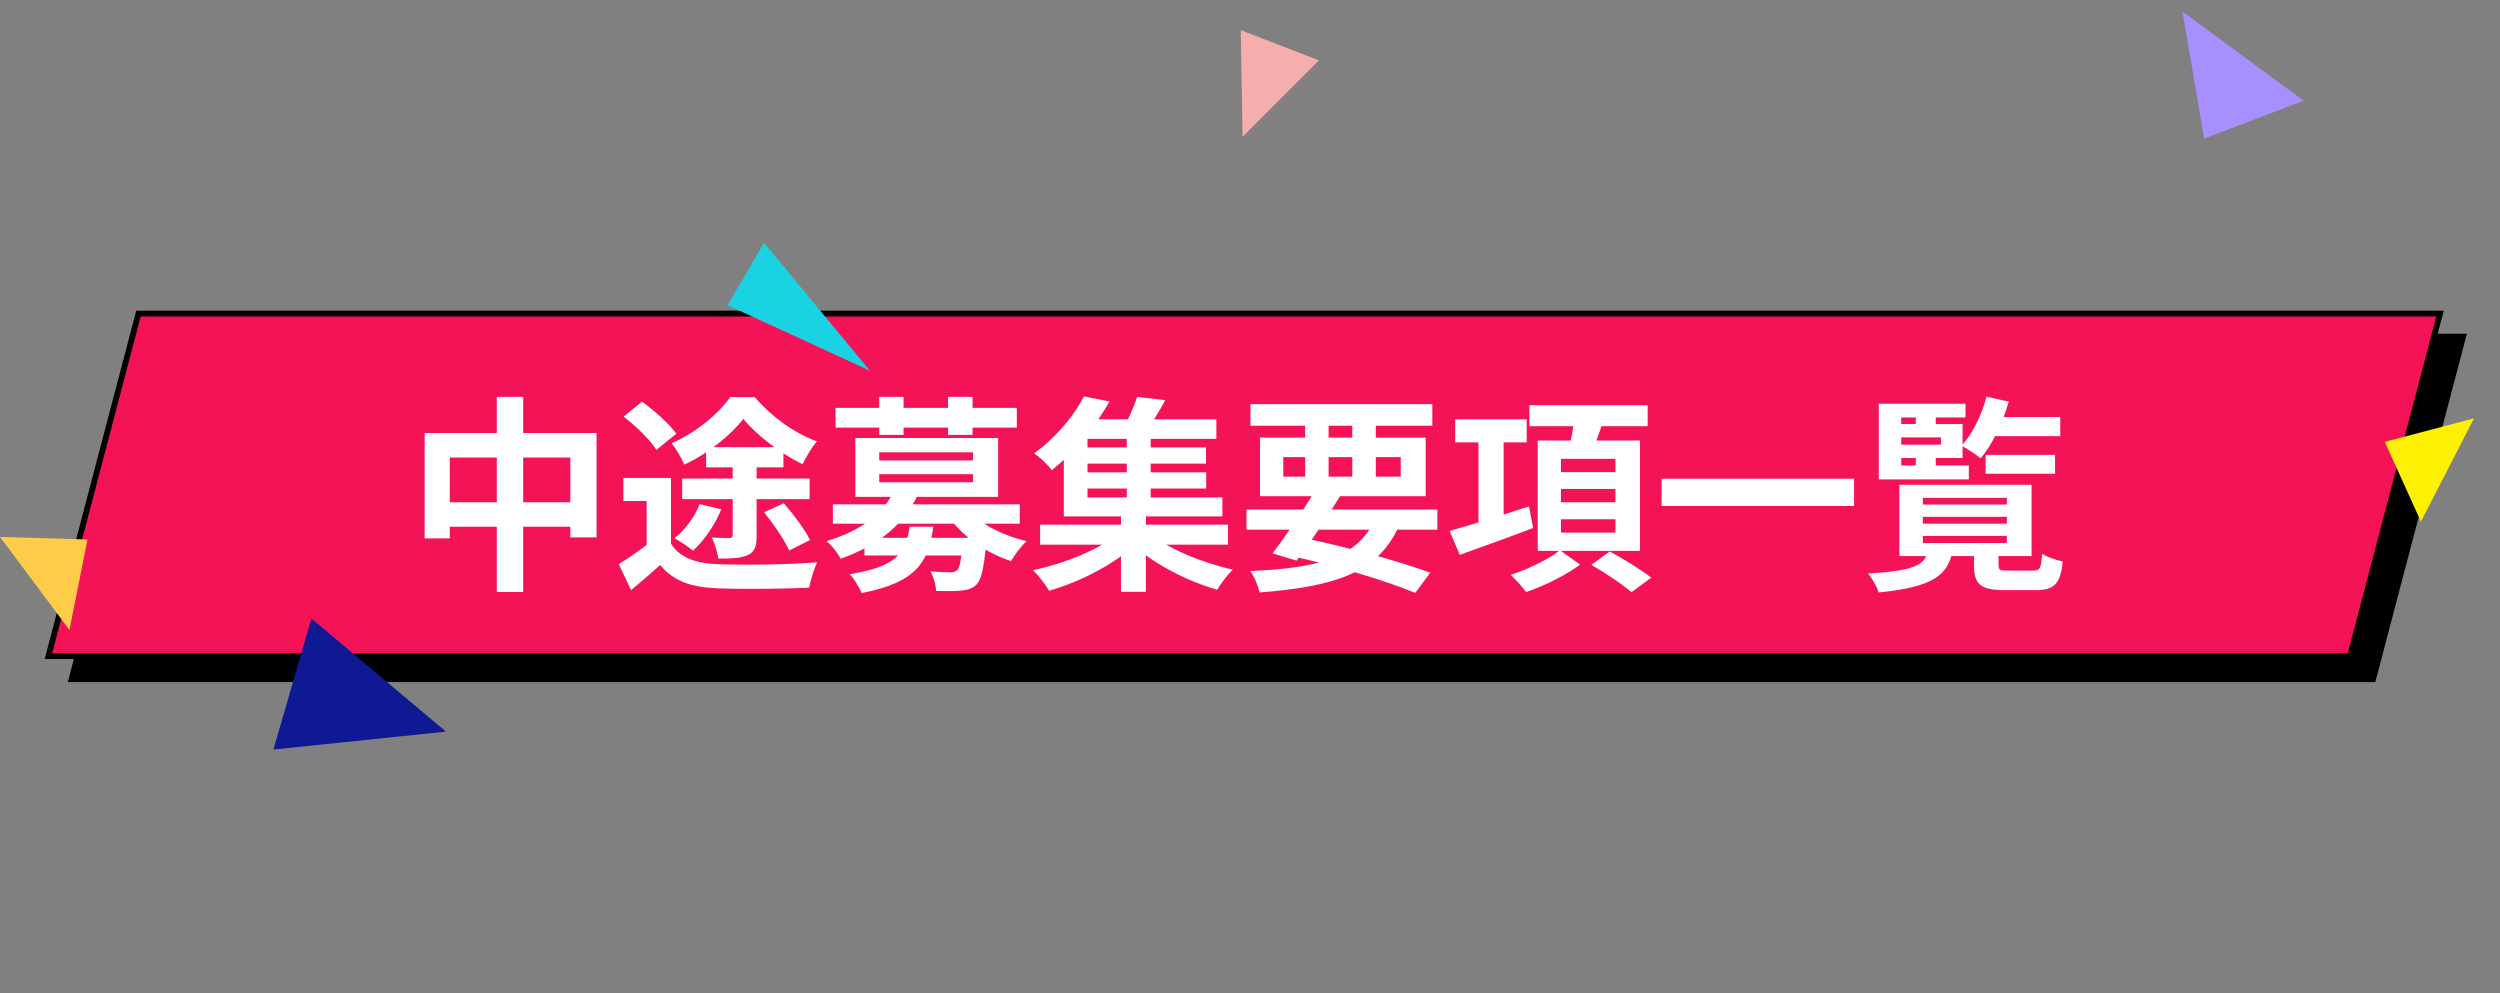 <svg width="433" height="172" viewBox="0 0 433 172" fill="none" xmlns="http://www.w3.org/2000/svg">
<rect x="0" y="0" width="433" height="172" fill="#808080" stroke="none"/>
<path d="M27.598 57.808L427.258 57.808L411.406 118.135L11.745 118.135L27.598 57.808Z" fill="black"/>
<path d="M8.393 113.635L23.983 54.308L422.61 54.308L407.02 113.635L8.393 113.635Z" fill="#F31356" stroke="black"/>
<path d="M73.552 75H103.324V93.072H98.788V79.248H77.908V93.252H73.552V75ZM75.82 86.988H101.308V91.236H75.82V86.988ZM86.044 68.736H90.616V102.54H86.044V68.736ZM116.212 82.776V96.024H112V86.772H107.968V82.776H116.212ZM116.212 94.152C117.688 96.564 120.46 97.572 124.276 97.716C128.488 97.896 136.66 97.788 141.52 97.392C141.052 98.4 140.368 100.488 140.152 101.784C135.796 102 128.524 102.072 124.204 101.892C119.704 101.712 116.68 100.668 114.34 97.86C112.792 99.264 111.208 100.632 109.3 102.216L107.176 97.716C108.796 96.708 110.632 95.448 112.288 94.152H116.212ZM108.004 72.156L111.208 69.564C113.332 71.112 115.924 73.416 117.148 75.108L113.692 77.916C112.648 76.224 110.128 73.776 108.004 72.156ZM126.904 79.716H131.044V92.748C131.044 94.584 130.756 95.556 129.532 96.132C128.272 96.708 126.652 96.744 124.42 96.744C124.276 95.664 123.772 94.152 123.304 93.108C124.492 93.18 125.896 93.18 126.292 93.18C126.76 93.18 126.904 93.036 126.904 92.64V79.716ZM121.18 87.312L124.924 88.212C123.808 90.948 121.936 93.648 120.028 95.376C119.308 94.728 117.724 93.72 116.824 93.216C118.696 91.74 120.316 89.544 121.18 87.312ZM132.34 88.716L135.76 87.168C137.416 89.076 139.432 91.74 140.296 93.54L136.696 95.34C135.868 93.54 133.996 90.768 132.34 88.716ZM122.296 77.448H135.688V80.94H122.296V77.448ZM118.156 82.884H140.224V86.448H118.156V82.884ZM128.74 72.552C126.58 75.36 122.548 78.636 118.516 80.472C118.084 79.392 117.076 77.7 116.32 76.764C120.388 75.036 124.456 71.688 126.472 68.772H130.72C133.528 72.084 137.488 75 141.484 76.44C140.584 77.52 139.612 79.14 139 80.4C135.4 78.672 131.08 75.432 128.74 72.552ZM149.728 93.144H168.268V96.204H149.728V93.144ZM144.256 87.348H176.62V90.696H144.256V87.348ZM154.768 85.116L158.944 85.764C156.64 90.552 152.644 94.26 145.588 96.78C145.12 95.808 143.968 94.332 143.14 93.72C149.656 91.776 153.184 88.608 154.768 85.116ZM167.764 88.428C169.78 90.768 173.812 92.82 177.808 93.72C176.908 94.548 175.684 96.132 175.108 97.176C170.86 95.808 166.828 92.964 164.452 89.688L167.764 88.428ZM166.756 93.144H170.86C170.86 93.144 170.824 94.08 170.752 94.584C170.392 98.472 169.96 100.38 169.132 101.244C168.412 101.964 167.584 102.18 166.504 102.288C165.568 102.396 163.912 102.396 162.148 102.36C162.076 101.28 161.68 99.876 161.14 98.94C162.58 99.084 163.948 99.12 164.596 99.12C165.136 99.12 165.424 99.048 165.748 98.796C166.216 98.364 166.504 96.924 166.756 93.612V93.144ZM157.54 91.236H161.644C160.852 97.248 158.8 100.884 149.224 102.72C148.864 101.712 147.892 100.2 147.172 99.444C155.524 98.112 156.928 95.628 157.54 91.236ZM144.724 70.644H176.116V74.064H144.724V70.644ZM152.284 68.736H156.496V75.324H152.284V68.736ZM164.2 68.736H168.448V75.324H164.2V68.736ZM152.284 82.128V83.532H168.52V82.128H152.284ZM152.284 78.348V79.752H168.52V78.348H152.284ZM148.144 75.864H172.876V86.052H148.144V75.864ZM180.148 90.876H212.692V94.332H180.148V90.876ZM187.06 77.484H208.876V80.292H187.06V77.484ZM187.06 81.804H208.912V84.612H187.06V81.804ZM186.196 72.624H210.676V76.008H186.196V72.624ZM195.16 74.748H199.3V87.384H195.16V74.748ZM194.152 88.572H198.472V102.504H194.152V88.572ZM193.828 92.316L197.068 93.9C193.36 97.572 187.168 100.74 181.696 102.324C181.084 101.244 179.86 99.66 178.924 98.76C184.396 97.608 190.624 95.088 193.828 92.316ZM198.94 92.208C202.036 94.944 208.12 97.464 213.52 98.652C212.62 99.516 211.432 101.1 210.82 102.144C205.384 100.596 199.336 97.428 195.664 93.828L198.94 92.208ZM196.96 68.736L201.82 69.312C200.668 71.472 199.372 73.488 198.364 74.892L194.548 74.136C195.448 72.588 196.456 70.356 196.96 68.736ZM187.744 68.664L192.172 69.528C189.76 73.74 186.592 77.88 182.164 81.444C181.48 80.472 180.076 79.14 179.104 78.528C183.136 75.612 186.088 71.832 187.744 68.664ZM184.252 74.82H188.356V86.16H211.72V89.436H184.252V74.82ZM215.896 88.248H248.944V91.74H215.896V88.248ZM216.58 69.996H248.08V73.74H216.58V69.996ZM227.884 84.792L232.132 85.872C229.828 89.688 226.768 94.224 224.572 97.104L220.396 95.844C222.628 92.964 225.796 88.32 227.884 84.792ZM238.324 89.544L242.5 90.624C238.936 99.12 231.52 101.568 218.164 102.612C217.876 101.352 217.228 99.84 216.544 98.904C228.676 98.4 235.444 96.456 238.324 89.544ZM222.88 96.132L225.076 93.036C233.356 94.728 242.32 97.212 247.72 99.192L245.128 102.684C239.908 100.56 231.484 97.968 222.88 96.132ZM226.048 71.472H230.116V83.784H226.048V71.472ZM234.22 71.472H238.288V83.784H234.22V71.472ZM222.268 79.176V82.56H242.608V79.176H222.268ZM218.236 75.792H246.928V85.944H218.236V75.792ZM252.04 72.624H264.424V76.62H252.04V72.624ZM256.072 74.928H260.428V91.956H256.072V74.928ZM251.068 91.956C254.452 91.02 259.852 89.328 264.82 87.708L265.54 91.452C261.184 93.108 256.468 94.8 252.832 96.096L251.068 91.956ZM264.892 70.176H285.376V73.812H264.892V70.176ZM270.364 84.684V86.988H279.796V84.684H270.364ZM270.364 89.94V92.244H279.796V89.94H270.364ZM270.364 79.464V81.768H279.796V79.464H270.364ZM266.332 76.296H284.044V95.412H266.332V76.296ZM272.704 72.192L277.744 72.768C276.988 75.036 276.124 77.34 275.512 78.888L271.66 78.168C272.092 76.44 272.524 73.992 272.704 72.192ZM270.184 95.304L273.676 97.788C271.264 99.588 267.484 101.496 264.316 102.54C263.704 101.676 262.516 100.38 261.652 99.552C264.676 98.616 268.348 96.78 270.184 95.304ZM275.62 97.824L278.824 95.52C281.092 96.744 284.296 98.688 285.988 100.056L282.568 102.576C281.092 101.244 277.96 99.192 275.62 97.824ZM287.788 82.92H321.124V87.636H287.788V82.92ZM333.04 89.508V90.696H347.584V89.508H333.04ZM333.04 92.82V94.044H347.584V92.82H333.04ZM333.04 86.232V87.384H347.584V86.232H333.04ZM328.972 83.964H351.868V96.312H328.972V83.964ZM341.896 95.124H346.144V97.86C346.144 98.76 346.396 98.832 347.836 98.832C348.52 98.832 351.292 98.832 352.156 98.832C353.308 98.832 353.524 98.436 353.704 95.916C354.496 96.456 356.188 97.032 357.268 97.248C356.872 101.172 355.756 102.216 352.552 102.216C351.652 102.216 348.16 102.216 347.296 102.216C342.976 102.216 341.896 101.172 341.896 97.896V95.124ZM333.976 95.448H338.188C337.324 99.66 334.804 101.676 325.372 102.612C325.12 101.64 324.22 100.128 323.536 99.336C331.564 98.868 333.256 97.896 333.976 95.448ZM343.912 78.78H355.936V82.056H343.912V78.78ZM344.2 72.228H356.836V75.54H344.2V72.228ZM344.056 68.7L347.908 69.564C346.864 73.272 345.028 77.052 343.048 79.392C342.328 78.78 340.672 77.664 339.736 77.196C341.644 75.144 343.228 71.904 344.056 68.7ZM331.816 71.04H335.272V74.424H331.816V71.04ZM331.816 77.844H335.272V81.3H331.816V77.844ZM327.568 73.452H339.916V79.32H327.568V77.016H336.172V75.756H327.568V73.452ZM340.42 69.924V72.3H329.296V80.616H340.996V83.028H325.408V69.924H340.42Z" fill="white"/>
<path d="M399 17.444L378 2L381.765 24L399 17.444Z" fill="#A88FFF"/>
<path d="M47.356 129.821L77.239 126.715L53.934 107.131L47.356 129.821Z" fill="#0F1993"/>
<path d="M214.895 5.223L215.214 23.698L228.449 10.456L214.895 5.223Z" fill="#F6ADAD"/>
<path d="M15.156 93.439L0 93L12.034 109.12L15.156 93.439Z" fill="#FFCC49"/>
<path d="M413.044 76.533L419.302 90.343L428.505 72.455L413.044 76.533Z" fill="#FDF001"/>
<path d="M132.344 42.062L126 52.859L150.667 64.202L132.344 42.062Z" fill="#19D2E2"/>
</svg>
